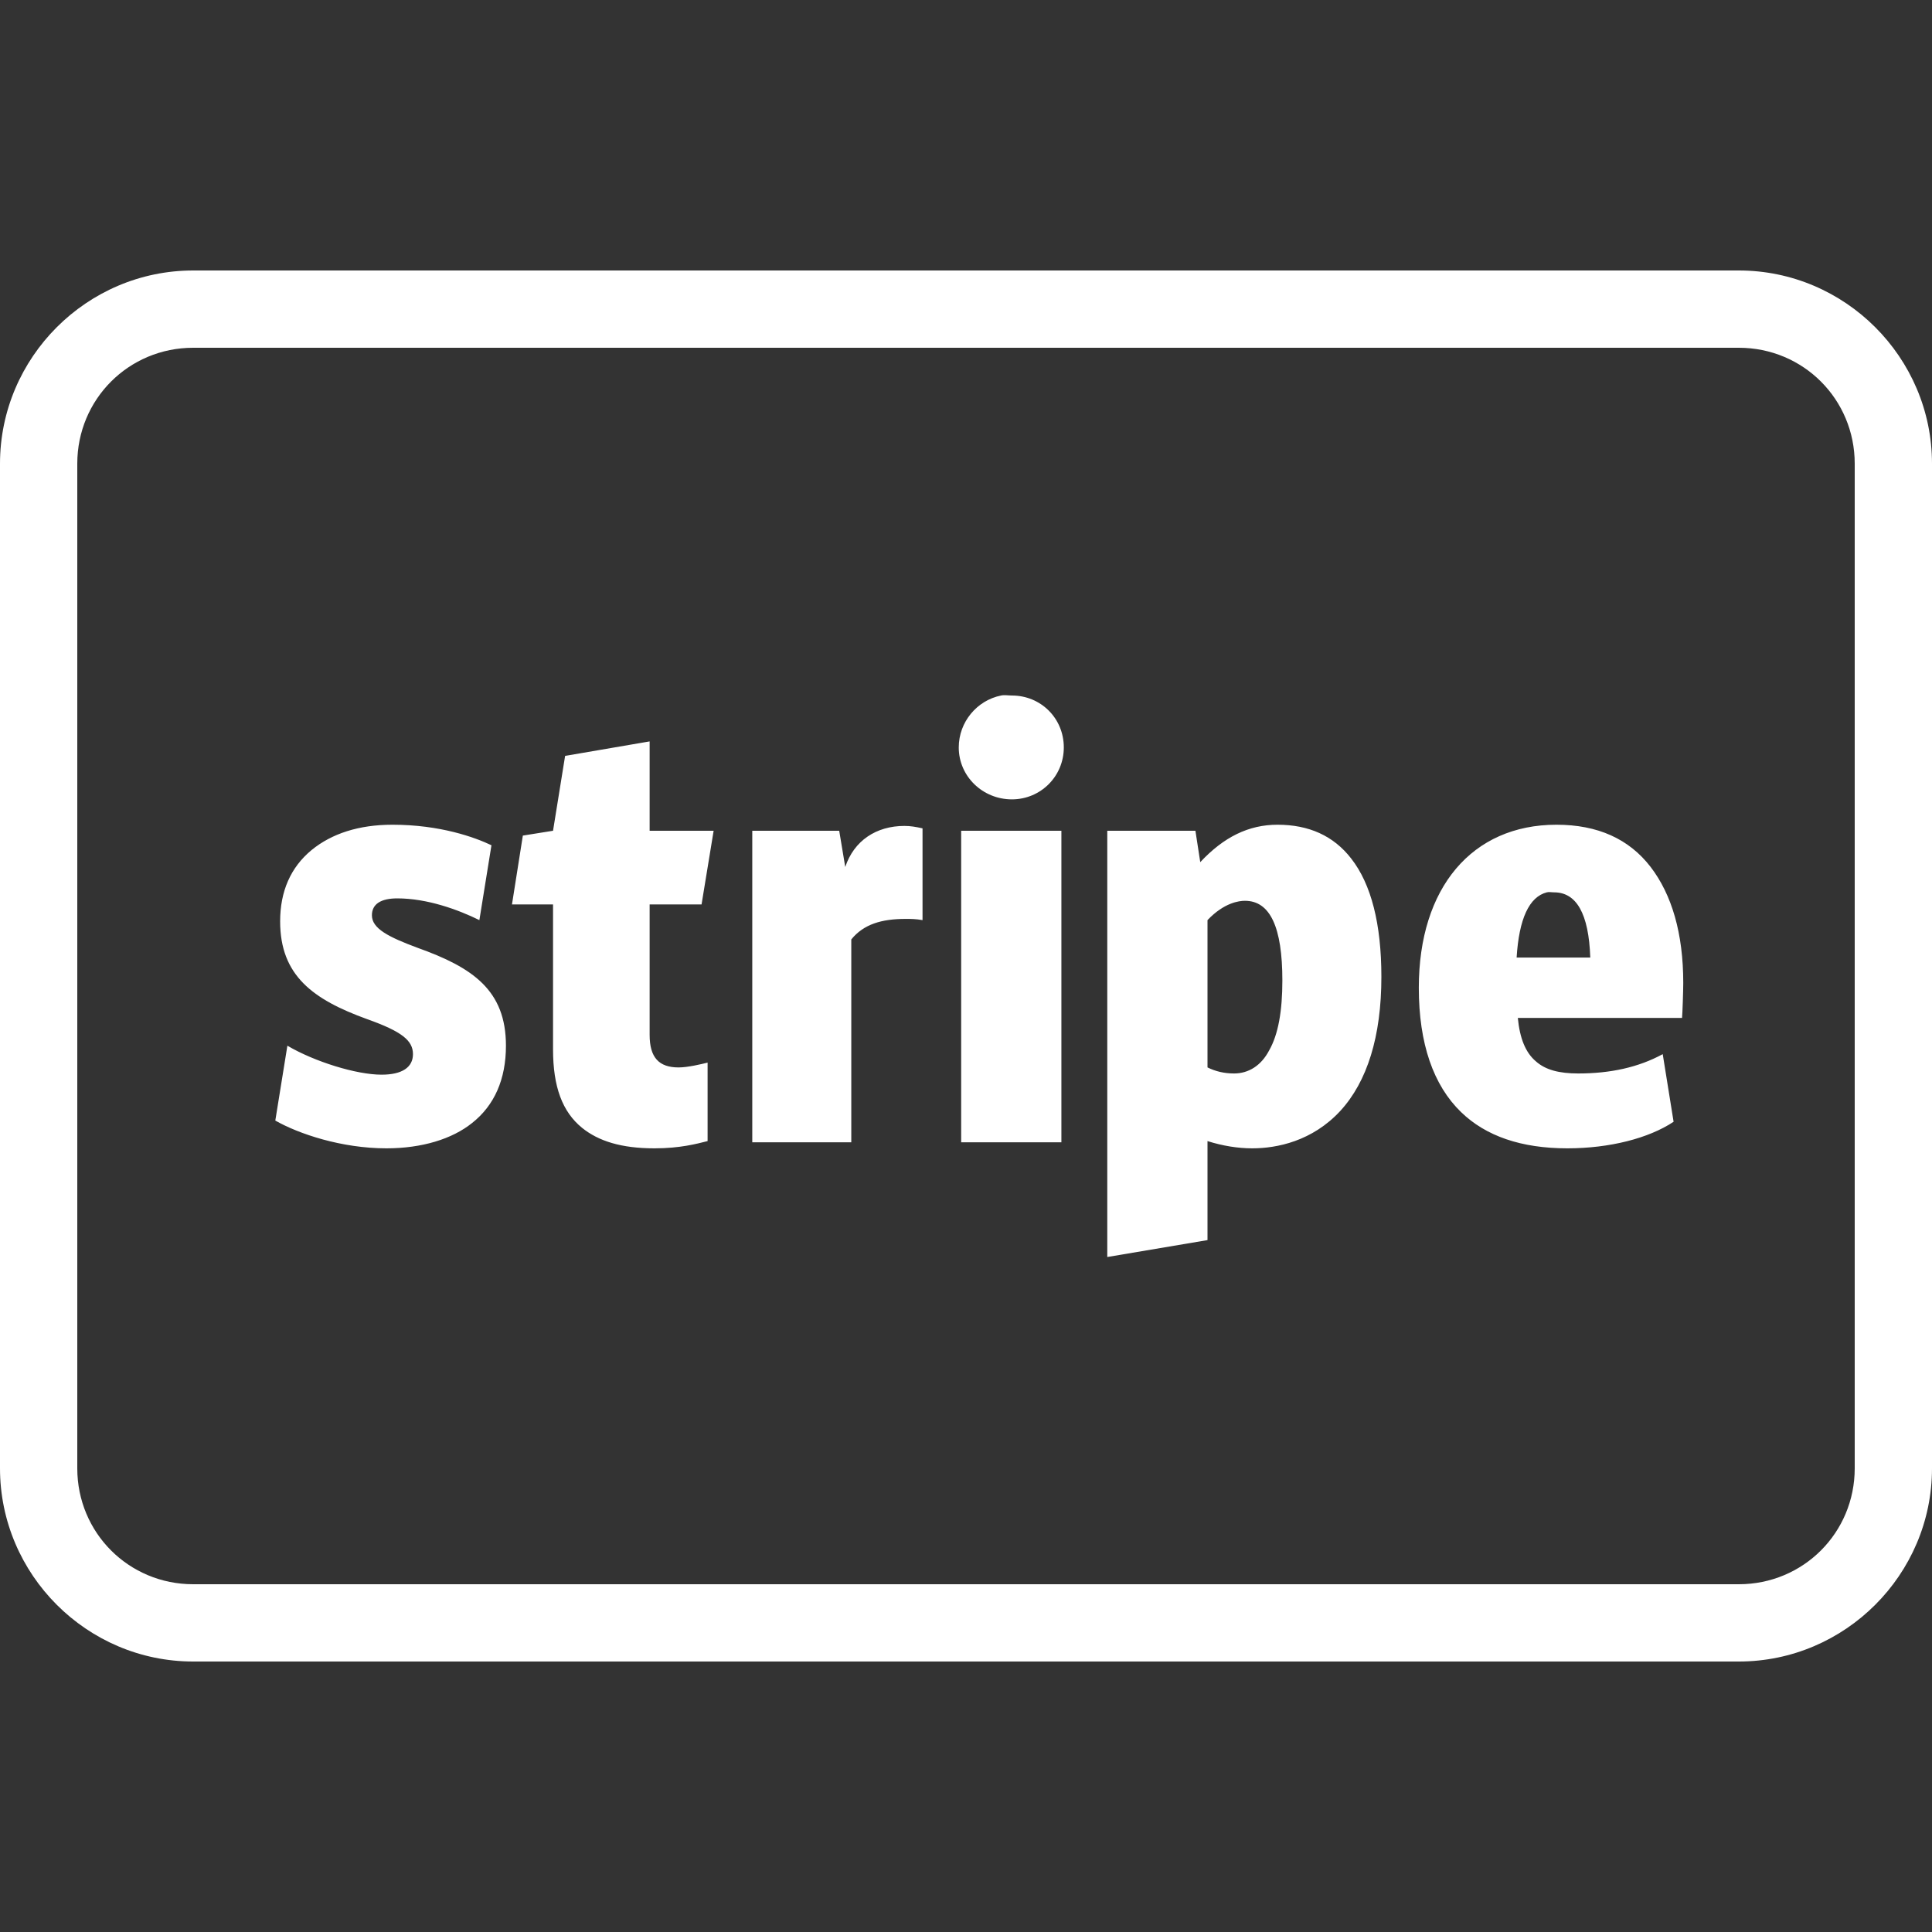 <?xml version="1.0" encoding="UTF-8"?>
<svg xmlns="http://www.w3.org/2000/svg" width="64" height="64" viewBox="0 0 64 64" fill="none">
  <rect x="0" y="0" width="64" height="64" fill="#333333" stroke="none"/>
  <path d="M6.4 8.96C2.88 8.96 0 11.84 0 15.36V48.64C0 52.16 2.88 55.04 6.4 55.04H57.6C61.12 55.04 64 52.16 64 48.64V15.36C64 11.84 61.12 8.96 57.6 8.96H6.4ZM6.4 11.52H57.6C59.735 11.52 61.44 13.225 61.44 15.36V48.64C61.44 50.775 59.735 52.48 57.6 52.48H6.4C4.265 52.48 2.56 50.775 2.56 48.64V15.36C2.56 13.225 4.265 11.52 6.4 11.52ZM33.16 23.04C32.365 23.2 31.76 23.915 31.76 24.76C31.76 25.715 32.55 26.48 33.52 26.48C34.475 26.48 35.24 25.715 35.24 24.76C35.24 23.79 34.475 23.04 33.52 23.04C33.4 23.04 33.275 23.015 33.16 23.04ZM21.52 24.56L18.72 25.04L18.32 27.52L17.32 27.68L16.96 29.96H18.32V34.76C18.32 36.005 18.63 36.83 19.28 37.36C19.825 37.8 20.58 38.04 21.68 38.04C22.53 38.04 23.08 37.89 23.44 37.8V35.2C23.24 35.25 22.785 35.36 22.48 35.36C21.83 35.36 21.52 35.035 21.52 34.28V29.96H23.24L23.64 27.52H21.52V24.56ZM13 27.32C11.885 27.32 10.985 27.615 10.32 28.16C9.63 28.73 9.28 29.525 9.28 30.52C9.28 32.32 10.37 33.11 12.16 33.76C13.315 34.17 13.68 34.47 13.68 34.92C13.68 35.36 13.315 35.6 12.64 35.6C11.805 35.6 10.42 35.17 9.52 34.64L9.12 37.12C9.89 37.56 11.315 38.04 12.8 38.04C13.98 38.04 14.98 37.73 15.64 37.2C16.38 36.615 16.76 35.75 16.76 34.64C16.76 32.8 15.655 32.05 13.84 31.4C12.87 31.04 12.32 30.76 12.32 30.32C12.32 29.95 12.615 29.76 13.16 29.76C14.155 29.76 15.18 30.135 15.88 30.48L16.28 28C15.725 27.735 14.575 27.32 13 27.32ZM42.32 27.32C41.365 27.32 40.54 27.725 39.76 28.56L39.6 27.52H36.68V41.64L40 41.08V37.8C40.505 37.96 41.015 38.04 41.48 38.04C42.3 38.04 43.47 37.805 44.4 36.8C45.29 35.83 45.76 34.335 45.76 32.36C45.76 30.61 45.425 29.29 44.76 28.44C44.175 27.685 43.355 27.32 42.32 27.32ZM51.56 27.32C48.765 27.32 47 29.405 47 32.72C47 34.575 47.485 35.955 48.4 36.84C49.22 37.635 50.395 38.04 51.92 38.04C53.325 38.04 54.62 37.705 55.44 37.16L55.08 34.92C54.27 35.36 53.34 35.56 52.28 35.56C51.645 35.56 51.195 35.44 50.88 35.16C50.535 34.87 50.345 34.395 50.28 33.72H55.72C55.735 33.56 55.76 32.8 55.76 32.56C55.76 30.915 55.38 29.635 54.68 28.72C53.965 27.79 52.925 27.32 51.56 27.32ZM29.96 27.36C29.03 27.36 28.29 27.845 28 28.72L27.8 27.52H24.92V37.84H28.2V31.12C28.61 30.615 29.205 30.44 30 30.44C30.175 30.44 30.335 30.44 30.56 30.48V27.44C30.335 27.39 30.16 27.36 29.96 27.36ZM31.84 27.52V37.84H35.16V27.52H31.84ZM51.24 29.56C51.325 29.54 51.385 29.56 51.48 29.56C52.22 29.56 52.63 30.26 52.68 31.72H50.24C50.32 30.435 50.655 29.71 51.24 29.56ZM41.24 29.84C42.075 29.84 42.48 30.715 42.48 32.48C42.48 33.485 42.345 34.27 42.04 34.8C41.775 35.305 41.355 35.56 40.88 35.56C40.55 35.56 40.265 35.49 40 35.36V30.48C40.555 29.895 41.055 29.84 41.24 29.84Z" fill="white"></path>
</svg>
